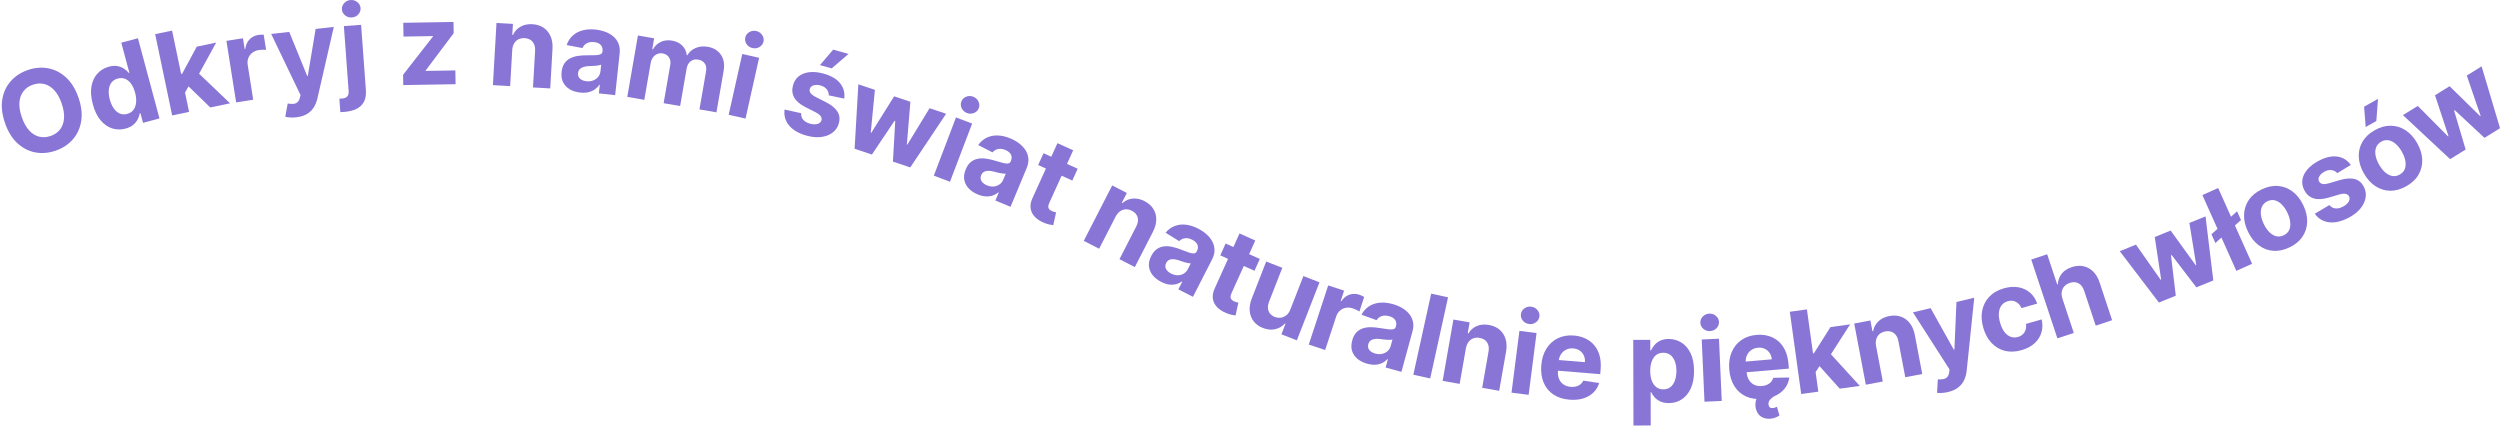 <svg width="635" height="109" viewBox="0 0 635 109" fill="none" xmlns="http://www.w3.org/2000/svg">
<path d="M19.936 24.798C20.688 26.971 20.915 28.963 20.619 30.773C20.329 32.58 19.616 34.131 18.48 35.425C17.348 36.71 15.903 37.657 14.144 38.265C12.373 38.878 10.644 39.026 8.958 38.708C7.272 38.391 5.756 37.611 4.411 36.369C3.066 35.127 2.019 33.422 1.269 31.255C0.517 29.082 0.286 27.091 0.576 25.284C0.866 23.476 1.577 21.93 2.709 20.645C3.839 19.353 5.289 18.401 7.06 17.788C8.819 17.18 10.541 17.034 12.227 17.352C13.918 17.661 15.436 18.436 16.781 19.678C18.132 20.918 19.184 22.624 19.936 24.798ZM15.663 26.276C15.176 24.868 14.555 23.753 13.798 22.933C13.049 22.11 12.208 21.579 11.276 21.343C10.344 21.105 9.369 21.163 8.35 21.516C7.331 21.868 6.529 22.425 5.943 23.188C5.356 23.95 5.019 24.887 4.932 26C4.851 27.11 5.054 28.369 5.542 29.777C6.029 31.185 6.647 32.301 7.397 33.124C8.153 33.945 8.997 34.474 9.929 34.711C10.861 34.948 11.836 34.89 12.855 34.538C13.873 34.185 14.676 33.628 15.262 32.866C15.848 32.103 16.182 31.167 16.263 30.057C16.35 28.944 16.15 27.684 15.663 26.276Z" fill="#8875D6"/>
<path d="M31.88 32.663C30.72 32.974 29.589 32.958 28.487 32.614C27.39 32.262 26.41 31.576 25.546 30.557C24.687 29.529 24.029 28.163 23.571 26.459C23.101 24.709 22.992 23.178 23.244 21.866C23.494 20.548 24.009 19.475 24.79 18.647C25.574 17.81 26.527 17.242 27.648 16.941C28.503 16.711 29.255 16.666 29.904 16.804C30.557 16.934 31.117 17.168 31.584 17.504C32.056 17.833 32.441 18.177 32.736 18.539L32.866 18.504L30.809 10.845L35.036 9.71L40.506 30.08L36.329 31.201L35.672 28.755L35.493 28.803C35.408 29.281 35.239 29.777 34.987 30.293C34.739 30.8 34.363 31.267 33.859 31.694C33.362 32.119 32.702 32.442 31.88 32.663ZM32.318 28.93C33.001 28.747 33.528 28.406 33.898 27.909C34.274 27.403 34.498 26.777 34.568 26.034C34.645 25.288 34.561 24.461 34.318 23.552C34.074 22.644 33.736 21.889 33.304 21.287C32.872 20.685 32.368 20.265 31.793 20.029C31.218 19.792 30.589 19.766 29.906 19.949C29.209 20.136 28.674 20.483 28.297 20.989C27.922 21.495 27.701 22.116 27.635 22.852C27.57 23.587 27.656 24.396 27.892 25.278C28.131 26.166 28.465 26.919 28.893 27.536C29.327 28.145 29.831 28.578 30.405 28.836C30.984 29.086 31.621 29.117 32.318 28.93Z" fill="#8875D6"/>
<path d="M46.689 24.047L45.622 18.894L46.247 18.763L49.977 11.849L54.907 10.818L49.871 19.994L48.853 20.206L46.689 24.047ZM43.73 29.316L39.413 8.672L43.707 7.774L48.024 28.418L43.73 29.316ZM53.407 27.292L47.44 21.501L49.668 17.869L58.437 26.24L53.407 27.292Z" fill="#8875D6"/>
<path d="M59.981 26.006L57.513 10.382L61.714 9.718L62.144 12.444L62.307 12.418C62.439 11.404 62.801 10.596 63.394 9.995C63.986 9.387 64.72 9.014 65.594 8.875C65.811 8.841 66.048 8.818 66.303 8.805C66.558 8.793 66.784 8.795 66.982 8.813L67.589 12.658C67.376 12.629 67.086 12.619 66.719 12.628C66.352 12.638 66.019 12.666 65.721 12.713C65.084 12.814 64.536 13.043 64.078 13.4C63.626 13.749 63.293 14.191 63.078 14.726C62.87 15.259 62.817 15.844 62.918 16.482L64.314 25.321L59.981 26.006Z" fill="#8875D6"/>
<path d="M75.255 29.794C74.702 29.856 74.178 29.87 73.684 29.836C73.197 29.808 72.79 29.747 72.461 29.652L73.078 26.288C73.607 26.387 74.077 26.42 74.488 26.388C74.906 26.355 75.253 26.219 75.53 25.98C75.814 25.741 76.024 25.365 76.16 24.853L76.341 24.159L68.883 8.624L73.468 8.108L78.021 19.285L78.185 19.267L80.171 7.354L84.787 6.835L80.636 24.94C80.438 25.819 80.122 26.601 79.688 27.285C79.261 27.976 78.685 28.534 77.959 28.961C77.234 29.395 76.333 29.673 75.255 29.794Z" fill="#8875D6"/>
<path d="M87.345 6.628L91.721 6.307L92.934 22.863C93.023 24.082 92.855 25.086 92.431 25.874C92.007 26.662 91.359 27.264 90.488 27.679C89.624 28.093 88.572 28.346 87.332 28.437C87.182 28.448 87.037 28.455 86.9 28.458C86.756 28.469 86.605 28.476 86.447 28.481L86.197 25.061C86.314 25.059 86.417 25.055 86.506 25.049C86.588 25.049 86.678 25.046 86.773 25.039C87.479 24.988 87.961 24.801 88.219 24.479C88.485 24.163 88.597 23.708 88.553 23.112L87.345 6.628ZM89.374 4.434C88.73 4.482 88.16 4.306 87.662 3.909C87.165 3.505 86.894 2.998 86.849 2.389C86.805 1.786 87 1.252 87.434 0.787C87.867 0.315 88.406 0.055 89.049 0.008C89.707 -0.04 90.281 0.138 90.772 0.542C91.269 0.94 91.54 1.44 91.584 2.042C91.628 2.651 91.434 3.192 91 3.665C90.573 4.13 90.031 4.386 89.374 4.434Z" fill="#8875D6"/>
<path d="M102.426 21.609L102.382 18.994L109.966 9.279L109.964 9.165L102.489 9.29L102.43 5.789L115.188 5.577L115.236 8.429L108.122 17.899L108.124 18.013L115.661 17.887L115.719 21.388L102.426 21.609Z" fill="#8875D6"/>
<path d="M130.104 12.745L129.579 21.875L125.199 21.623L126.107 5.831L130.281 6.071L130.121 8.857L130.306 8.868C130.708 7.97 131.336 7.277 132.189 6.789C133.043 6.295 134.056 6.082 135.228 6.149C136.325 6.212 137.267 6.507 138.055 7.034C138.843 7.56 139.438 8.282 139.839 9.199C140.241 10.11 140.406 11.178 140.336 12.405L139.758 22.46L135.378 22.208L135.911 12.934C135.973 11.969 135.77 11.2 135.301 10.63C134.832 10.053 134.159 9.739 133.281 9.689C132.692 9.655 132.164 9.752 131.697 9.979C131.237 10.207 130.866 10.557 130.584 11.03C130.31 11.495 130.15 12.067 130.104 12.745Z" fill="#8875D6"/>
<path d="M147.362 23.508C146.359 23.4 145.483 23.13 144.736 22.697C143.989 22.258 143.424 21.669 143.041 20.93C142.665 20.185 142.533 19.294 142.645 18.256C142.739 17.383 142.978 16.666 143.363 16.107C143.748 15.547 144.236 15.117 144.828 14.814C145.42 14.512 146.077 14.307 146.8 14.198C147.53 14.09 148.288 14.04 149.074 14.049C149.999 14.052 150.746 14.043 151.314 14.021C151.884 13.992 152.304 13.906 152.575 13.763C152.845 13.619 152.999 13.38 153.035 13.046L153.042 12.984C153.111 12.336 152.961 11.812 152.589 11.413C152.225 11.015 151.67 10.776 150.926 10.696C150.141 10.611 149.498 10.718 148.996 11.016C148.495 11.308 148.142 11.705 147.936 12.207L143.937 11.445C144.245 10.512 144.736 9.729 145.412 9.098C146.088 8.459 146.921 8.003 147.91 7.73C148.907 7.45 150.033 7.378 151.289 7.513C152.163 7.607 152.988 7.8 153.765 8.091C154.548 8.382 155.228 8.776 155.802 9.273C156.384 9.771 156.82 10.377 157.109 11.091C157.398 11.799 157.493 12.621 157.392 13.556L156.251 24.164L152.114 23.719L152.349 21.538L152.226 21.525C151.921 21.989 151.536 22.386 151.073 22.716C150.61 23.039 150.07 23.274 149.453 23.422C148.837 23.563 148.14 23.592 147.362 23.508ZM148.935 20.632C149.577 20.701 150.157 20.636 150.676 20.436C151.195 20.23 151.618 19.923 151.945 19.516C152.272 19.109 152.465 18.63 152.525 18.077L152.704 16.408C152.558 16.482 152.362 16.543 152.115 16.593C151.875 16.636 151.606 16.673 151.305 16.703C151.006 16.726 150.707 16.745 150.408 16.761C150.11 16.771 149.84 16.78 149.597 16.788C149.077 16.808 148.617 16.879 148.218 17.002C147.818 17.125 147.497 17.315 147.255 17.572C147.014 17.822 146.872 18.152 146.828 18.562C146.764 19.155 146.93 19.633 147.326 19.993C147.73 20.347 148.266 20.56 148.935 20.632Z" fill="#8875D6"/>
<path d="M159.329 24.608L162.03 9.023L166.15 9.737L165.673 12.487L165.856 12.518C166.339 11.661 167.005 11.035 167.854 10.638C168.703 10.242 169.655 10.135 170.711 10.318C171.779 10.504 172.643 10.928 173.301 11.593C173.961 12.251 174.337 13.055 174.43 14.004L174.592 14.033C175.065 13.195 175.764 12.581 176.688 12.191C177.621 11.795 178.659 11.696 179.802 11.894C181.257 12.146 182.357 12.814 183.103 13.898C183.856 14.976 184.087 16.361 183.794 18.052L181.977 28.534L177.664 27.787L179.333 18.157C179.483 17.291 179.366 16.602 178.981 16.089C178.596 15.577 178.059 15.26 177.369 15.141C176.584 15.005 175.928 15.149 175.402 15.573C174.877 15.991 174.544 16.606 174.403 17.417L172.753 26.935L168.562 26.209L170.247 16.488C170.38 15.724 170.265 15.077 169.904 14.547C169.55 14.019 169.018 13.693 168.307 13.57C167.827 13.487 167.373 13.534 166.945 13.71C166.525 13.882 166.166 14.164 165.868 14.558C165.571 14.946 165.372 15.427 165.273 16.002L163.651 25.358L159.329 24.608Z" fill="#8875D6"/>
<path d="M185.082 29.158L188.534 13.721L192.815 14.678L189.364 30.116L185.082 29.158ZM191.13 12.212C190.493 12.07 189.994 11.737 189.633 11.213C189.28 10.684 189.17 10.121 189.304 9.524C189.435 8.935 189.773 8.479 190.316 8.157C190.868 7.831 191.462 7.738 192.098 7.881C192.735 8.023 193.229 8.359 193.582 8.888C193.944 9.412 194.058 9.969 193.927 10.558C193.793 11.155 193.451 11.616 192.899 11.943C192.356 12.265 191.766 12.354 191.13 12.212Z" fill="#8875D6"/>
<path d="M214.433 25.048L210.496 24.212C210.522 23.863 210.462 23.526 210.317 23.201C210.174 22.869 209.946 22.574 209.633 22.316C209.328 22.053 208.931 21.854 208.442 21.718C207.787 21.537 207.196 21.522 206.669 21.675C206.144 21.822 205.818 22.123 205.691 22.58C205.59 22.944 205.65 23.292 205.872 23.624C206.093 23.956 206.537 24.296 207.202 24.645L209.807 25.966C211.204 26.681 212.173 27.477 212.714 28.354C213.254 29.231 213.372 30.218 213.068 31.316C212.791 32.315 212.253 33.11 211.455 33.701C210.664 34.294 209.7 34.66 208.563 34.801C207.436 34.937 206.21 34.822 204.887 34.455C202.869 33.895 201.378 33.029 200.414 31.857C199.458 30.679 199.079 29.335 199.278 27.822L203.496 28.758C203.451 29.408 203.626 29.962 204.019 30.42C204.413 30.871 204.988 31.202 205.742 31.411C206.483 31.616 207.118 31.639 207.647 31.48C208.184 31.315 208.519 31.006 208.652 30.551C208.752 30.166 208.677 29.806 208.428 29.474C208.18 29.134 207.744 28.806 207.119 28.491L204.625 27.232C203.219 26.522 202.254 25.698 201.73 24.762C201.213 23.828 201.112 22.791 201.427 21.654C201.699 20.674 202.198 19.904 202.923 19.343C203.655 18.784 204.558 18.447 205.63 18.331C206.709 18.217 207.9 18.341 209.203 18.702C211.129 19.236 212.531 20.063 213.41 21.184C214.295 22.306 214.636 23.594 214.433 25.048ZM208.264 16.539L211.621 12.608L215.531 13.692L211.251 17.368L208.264 16.539Z" fill="#8875D6"/>
<path d="M217.07 37.782L218.021 21.416L222.229 22.829L221.171 33.684L221.308 33.73L227.111 24.467L231.24 25.853L230.339 36.696L230.466 36.738L236.112 27.488L240.31 28.897L231.207 42.527L226.803 41.049L227.391 30.753L227.205 30.691L221.463 39.257L217.07 37.782Z" fill="#8875D6"/>
<path d="M237.194 44.61L242.822 29.827L246.922 31.388L241.294 46.171L237.194 44.61ZM245.607 28.705C244.998 28.473 244.552 28.072 244.269 27.502C243.996 26.927 243.968 26.355 244.185 25.784C244.4 25.219 244.8 24.816 245.383 24.576C245.976 24.331 246.577 24.325 247.187 24.557C247.796 24.789 248.238 25.192 248.511 25.767C248.794 26.337 248.827 26.905 248.612 27.469C248.395 28.04 247.99 28.448 247.397 28.693C246.813 28.933 246.217 28.937 245.607 28.705Z" fill="#8875D6"/>
<path d="M248.335 49.379C247.404 48.991 246.641 48.483 246.047 47.857C245.455 47.223 245.081 46.498 244.923 45.681C244.774 44.861 244.9 43.968 245.302 43.005C245.64 42.194 246.073 41.575 246.6 41.148C247.128 40.721 247.719 40.446 248.372 40.324C249.025 40.202 249.714 40.191 250.438 40.292C251.168 40.396 251.909 40.563 252.661 40.795C253.547 41.06 254.266 41.263 254.817 41.403C255.371 41.538 255.798 41.574 256.099 41.514C256.399 41.453 256.614 41.267 256.743 40.957L256.767 40.9C257.018 40.298 257.022 39.753 256.779 39.265C256.543 38.779 256.079 38.393 255.388 38.105C254.659 37.801 254.012 37.721 253.447 37.865C252.884 38.002 252.432 38.282 252.092 38.706L248.473 36.841C249.033 36.033 249.727 35.422 250.554 35.008C251.384 34.587 252.311 34.387 253.338 34.405C254.373 34.42 255.473 34.67 256.639 35.157C257.451 35.495 258.187 35.913 258.849 36.412C259.518 36.914 260.057 37.485 260.468 38.124C260.884 38.767 261.13 39.471 261.204 40.239C261.281 41 261.139 41.814 260.777 42.682L256.673 52.531L252.832 50.93L253.676 48.905L253.562 48.858C253.138 49.216 252.656 49.488 252.118 49.673C251.583 49.851 250.998 49.924 250.365 49.89C249.734 49.851 249.058 49.68 248.335 49.379ZM250.66 47.068C251.256 47.316 251.83 47.418 252.384 47.374C252.941 47.323 253.434 47.149 253.863 46.852C254.291 46.555 254.613 46.149 254.827 45.636L255.473 44.087C255.311 44.116 255.106 44.12 254.855 44.097C254.613 44.07 254.344 44.029 254.047 43.972C253.754 43.91 253.462 43.843 253.171 43.774C252.882 43.699 252.62 43.631 252.385 43.57C251.881 43.441 251.42 43.379 251.002 43.384C250.583 43.388 250.222 43.479 249.917 43.657C249.615 43.828 249.385 44.104 249.226 44.484C248.996 45.036 249.02 45.541 249.298 45.998C249.585 46.453 250.039 46.809 250.66 47.068Z" fill="#8875D6"/>
<path d="M273.729 42.861L272.365 45.861L263.693 41.919L265.057 38.919L273.729 42.861ZM268.595 36.364L272.588 38.179L266.485 51.604C266.317 51.973 266.243 52.286 266.262 52.543C266.283 52.795 266.375 53.006 266.539 53.178C266.708 53.353 266.927 53.502 267.196 53.624C267.383 53.709 267.578 53.779 267.779 53.833C267.984 53.881 268.14 53.918 268.249 53.945L267.526 57.202C267.298 57.174 266.984 57.118 266.584 57.034C266.182 56.957 265.717 56.81 265.19 56.593C264.21 56.193 263.425 55.681 262.833 55.057C262.248 54.437 261.896 53.726 261.778 52.926C261.659 52.125 261.817 51.255 262.253 50.314L268.595 36.364Z" fill="#8875D6"/>
<path d="M283.354 55.044L279.177 63.179L275.274 61.175L282.5 47.103L286.219 49.013L284.944 51.496L285.109 51.581C285.841 50.922 286.696 50.543 287.673 50.443C288.654 50.337 289.666 50.552 290.711 51.088C291.688 51.59 292.43 52.241 292.937 53.042C293.445 53.842 293.696 54.743 293.691 55.744C293.69 56.739 293.408 57.783 292.847 58.876L288.246 67.836L284.344 65.832L288.587 57.569C289.035 56.711 289.16 55.926 288.962 55.214C288.767 54.497 288.279 53.937 287.497 53.536C286.972 53.266 286.45 53.141 285.931 53.16C285.418 53.182 284.937 53.352 284.488 53.669C284.049 53.984 283.671 54.442 283.354 55.044Z" fill="#8875D6"/>
<path d="M294.944 71.6C294.045 71.141 293.324 70.575 292.781 69.904C292.241 69.226 291.924 68.474 291.83 67.647C291.746 66.818 291.941 65.938 292.417 65.009C292.817 64.227 293.297 63.643 293.856 63.258C294.415 62.874 295.025 62.646 295.686 62.575C296.347 62.505 297.034 62.548 297.748 62.705C298.468 62.865 299.194 63.09 299.925 63.379C300.788 63.713 301.489 63.971 302.027 64.154C302.569 64.331 302.992 64.401 303.297 64.364C303.601 64.327 303.83 64.159 303.983 63.859L304.011 63.804C304.308 63.223 304.355 62.68 304.151 62.175C303.953 61.672 303.52 61.251 302.854 60.91C302.151 60.55 301.512 60.42 300.937 60.519C300.365 60.612 299.893 60.856 299.521 61.252L296.059 59.111C296.68 58.349 297.419 57.794 298.276 57.446C299.136 57.091 300.077 56.963 301.098 57.062C302.129 57.157 303.207 57.493 304.331 58.068C305.114 58.468 305.816 58.943 306.437 59.492C307.064 60.045 307.558 60.656 307.917 61.325C308.282 61.998 308.472 62.72 308.486 63.491C308.504 64.255 308.298 65.056 307.87 65.894L303.01 75.392L299.306 73.497L300.305 71.544L300.195 71.488C299.744 71.812 299.243 72.046 298.692 72.188C298.144 72.324 297.556 72.351 296.927 72.268C296.302 72.179 295.641 71.957 294.944 71.6ZM297.441 69.477C298.016 69.771 298.581 69.918 299.137 69.917C299.696 69.91 300.201 69.775 300.651 69.512C301.102 69.249 301.454 68.87 301.707 68.374L302.472 66.88C302.309 66.897 302.103 66.884 301.855 66.842C301.616 66.797 301.351 66.735 301.06 66.655C300.772 66.57 300.486 66.481 300.201 66.389C299.92 66.291 299.664 66.203 299.435 66.124C298.942 65.957 298.487 65.859 298.069 65.831C297.652 65.802 297.285 65.865 296.967 66.019C296.652 66.166 296.401 66.423 296.214 66.79C295.942 67.322 295.926 67.827 296.167 68.305C296.418 68.78 296.842 69.171 297.441 69.477Z" fill="#8875D6"/>
<path d="M319.993 65.774L318.637 68.778L309.954 64.86L311.31 61.856L319.993 65.774ZM314.84 59.291L318.839 61.096L312.773 74.538C312.606 74.907 312.533 75.22 312.552 75.478C312.575 75.729 312.668 75.94 312.831 76.112C313.001 76.286 313.22 76.434 313.489 76.556C313.677 76.64 313.872 76.71 314.074 76.763C314.279 76.81 314.435 76.847 314.544 76.873L313.83 80.133C313.601 80.105 313.287 80.05 312.888 79.967C312.485 79.891 312.02 79.745 311.492 79.53C310.512 79.132 309.725 78.623 309.131 78.001C308.544 77.382 308.19 76.673 308.07 75.873C307.949 75.072 308.104 74.201 308.537 73.259L314.84 59.291Z" fill="#8875D6"/>
<path d="M327.76 78.579L331.063 70.118L335.15 71.713L329.398 86.449L325.474 84.917L326.519 82.241L326.365 82.181C325.696 82.914 324.872 83.392 323.893 83.615C322.921 83.839 321.882 83.736 320.775 83.304C319.79 82.919 319.011 82.357 318.438 81.618C317.864 80.878 317.527 80.013 317.427 79.023C317.334 78.036 317.508 76.965 317.951 75.812L321.614 66.43L325.7 68.025L322.323 76.678C321.989 77.55 321.954 78.329 322.218 79.014C322.481 79.699 323 80.192 323.773 80.495C324.266 80.687 324.77 80.755 325.286 80.698C325.804 80.635 326.282 80.431 326.719 80.086C327.162 79.743 327.509 79.241 327.76 78.579Z" fill="#8875D6"/>
<path d="M332.426 87.528L337.362 72.5L341.403 73.827L340.542 76.449L340.698 76.501C341.278 75.658 341.97 75.104 342.772 74.84C343.576 74.57 344.399 74.573 345.24 74.849C345.449 74.918 345.67 75.005 345.903 75.11C346.135 75.215 346.336 75.321 346.503 75.427L345.288 79.125C345.112 79.002 344.859 78.861 344.528 78.701C344.197 78.542 343.888 78.416 343.601 78.321C342.988 78.12 342.396 78.074 341.826 78.183C341.264 78.287 340.766 78.528 340.331 78.906C339.903 79.285 339.588 79.782 339.386 80.395L336.594 88.897L332.426 87.528Z" fill="#8875D6"/>
<path d="M347.291 92.389C346.317 92.124 345.496 91.718 344.826 91.172C344.159 90.62 343.694 89.949 343.433 89.159C343.18 88.364 343.191 87.463 343.466 86.456C343.698 85.609 344.048 84.939 344.516 84.448C344.985 83.957 345.535 83.609 346.168 83.404C346.8 83.199 347.482 83.101 348.213 83.108C348.95 83.117 349.706 83.189 350.481 83.322C351.394 83.472 352.133 83.581 352.698 83.649C353.264 83.712 353.693 83.693 353.983 83.595C354.273 83.496 354.463 83.284 354.551 82.96L354.568 82.9C354.739 82.271 354.674 81.73 354.37 81.277C354.074 80.826 353.564 80.502 352.842 80.305C352.081 80.097 351.428 80.1 350.886 80.315C350.345 80.523 349.933 80.859 349.65 81.323L345.823 79.936C346.274 79.064 346.884 78.369 347.651 77.852C348.42 77.329 349.315 77.011 350.335 76.898C351.363 76.78 352.487 76.888 353.706 77.221C354.553 77.452 355.338 77.773 356.058 78.183C356.785 78.595 357.394 79.092 357.882 79.674C358.378 80.257 358.712 80.925 358.884 81.676C359.057 82.421 359.02 83.248 358.773 84.155L355.963 94.447L351.949 93.352L352.527 91.236L352.408 91.203C352.033 91.613 351.59 91.944 351.08 92.196C350.572 92.442 350.001 92.589 349.369 92.637C348.739 92.678 348.046 92.596 347.291 92.389ZM349.3 89.799C349.923 89.969 350.506 89.997 351.05 89.882C351.595 89.761 352.062 89.525 352.449 89.175C352.836 88.826 353.103 88.382 353.25 87.846L353.692 86.227C353.536 86.276 353.332 86.306 353.08 86.316C352.837 86.321 352.565 86.314 352.264 86.296C351.964 86.271 351.666 86.243 351.369 86.212C351.073 86.174 350.805 86.139 350.564 86.109C350.047 86.046 349.582 86.044 349.167 86.102C348.753 86.159 348.406 86.296 348.127 86.511C347.849 86.72 347.656 87.024 347.548 87.421C347.39 87.997 347.479 88.495 347.813 88.913C348.155 89.327 348.651 89.622 349.3 89.799Z" fill="#8875D6"/>
<path d="M367.804 75.527L363.269 96.125L358.985 95.182L363.519 74.584L367.804 75.527Z" fill="#8875D6"/>
<path d="M372.334 88.495L370.754 97.502L366.432 96.744L369.165 81.164L373.284 81.886L372.801 84.635L372.984 84.667C373.488 83.822 374.192 83.206 375.096 82.821C376.001 82.429 377.032 82.335 378.188 82.537C379.27 82.727 380.172 83.129 380.894 83.744C381.615 84.358 382.122 85.144 382.414 86.102C382.708 87.052 382.748 88.133 382.536 89.343L380.796 99.264L376.474 98.506L378.079 89.356C378.253 88.404 378.14 87.617 377.74 86.997C377.342 86.369 376.71 85.979 375.844 85.828C375.262 85.725 374.727 85.76 374.236 85.932C373.753 86.105 373.344 86.41 373.01 86.846C372.683 87.277 372.458 87.826 372.334 88.495Z" fill="#8875D6"/>
<path d="M383.923 99.73L385.934 84.04L390.285 84.598L388.274 100.288L383.923 99.73ZM388.379 82.298C387.732 82.215 387.204 81.929 386.796 81.441C386.396 80.947 386.234 80.396 386.312 79.79C386.389 79.191 386.683 78.706 387.194 78.336C387.713 77.959 388.296 77.812 388.943 77.895C389.59 77.978 390.113 78.267 390.514 78.761C390.922 79.249 391.088 79.793 391.011 80.392C390.933 80.999 390.635 81.49 390.116 81.866C389.605 82.237 389.026 82.381 388.379 82.298Z" fill="#8875D6"/>
<path d="M398.639 101.519C397.017 101.385 395.649 100.942 394.533 100.188C393.424 99.429 392.605 98.418 392.076 97.155C391.547 95.885 391.351 94.418 391.488 92.756C391.621 91.134 392.053 89.737 392.784 88.564C393.514 87.391 394.479 86.51 395.678 85.92C396.884 85.33 398.26 85.099 399.807 85.227C400.847 85.313 401.801 85.56 402.67 85.969C403.546 86.372 404.292 86.933 404.908 87.652C405.53 88.372 405.988 89.25 406.282 90.287C406.576 91.317 406.667 92.502 406.557 93.843L406.458 95.044L393.146 93.947L393.37 91.237L402.566 91.995C402.617 91.366 402.527 90.797 402.293 90.288C402.059 89.78 401.711 89.369 401.248 89.055C400.792 88.735 400.246 88.549 399.609 88.497C398.946 88.442 398.345 88.547 397.806 88.813C397.275 89.072 396.844 89.447 396.515 89.936C396.186 90.419 395.992 90.971 395.934 91.593L395.721 94.169C395.657 94.949 395.745 95.635 395.986 96.227C396.233 96.819 396.611 97.291 397.119 97.643C397.628 97.995 398.248 98.201 398.98 98.261C399.466 98.301 399.916 98.27 400.331 98.166C400.746 98.062 401.109 97.886 401.418 97.636C401.728 97.386 401.975 97.069 402.158 96.684L406.18 97.284C405.895 98.239 405.404 99.053 404.708 99.726C404.019 100.392 403.159 100.886 402.126 101.207C401.101 101.522 399.939 101.626 398.639 101.519Z" fill="#8875D6"/>
<path d="M414.898 108.082L414.842 86.332L419.167 86.321L419.174 88.978L419.369 88.978C419.561 88.552 419.837 88.118 420.2 87.678C420.57 87.231 421.049 86.859 421.639 86.562C422.236 86.258 422.977 86.106 423.862 86.103C425.016 86.1 426.081 86.4 427.057 87.001C428.034 87.596 428.815 88.497 429.402 89.704C429.989 90.904 430.284 92.41 430.289 94.222C430.293 95.987 430.012 97.477 429.446 98.694C428.886 99.904 428.119 100.822 427.146 101.45C426.179 102.07 425.095 102.382 423.894 102.385C423.043 102.387 422.318 102.248 421.72 101.968C421.129 101.688 420.644 101.336 420.265 100.911C419.886 100.48 419.597 100.044 419.397 99.606L419.263 99.606L419.285 108.071L414.898 108.082ZM419.156 94.23C419.159 95.171 419.291 95.991 419.554 96.691C419.817 97.39 420.196 97.935 420.691 98.325C421.186 98.708 421.788 98.899 422.495 98.897C423.209 98.895 423.812 98.698 424.306 98.306C424.799 97.906 425.172 97.356 425.424 96.655C425.683 95.947 425.811 95.133 425.809 94.213C425.807 93.3 425.678 92.497 425.422 91.805C425.166 91.112 424.79 90.57 424.295 90.18C423.8 89.79 423.192 89.596 422.471 89.598C421.757 89.6 421.153 89.79 420.66 90.169C420.173 90.548 419.8 91.084 419.541 91.778C419.282 92.472 419.154 93.29 419.156 94.23Z" fill="#8875D6"/>
<path d="M432.939 102.031L432.24 86.228L436.623 86.035L437.322 101.837L432.939 102.031ZM434.352 84.094C433.7 84.123 433.132 83.931 432.646 83.52C432.167 83.101 431.914 82.587 431.887 81.976C431.861 81.373 432.067 80.845 432.508 80.392C432.955 79.933 433.504 79.689 434.156 79.66C434.807 79.631 435.373 79.826 435.852 80.245C436.337 80.656 436.593 81.164 436.62 81.767C436.647 82.378 436.437 82.913 435.99 83.372C435.549 83.825 435.003 84.065 434.352 84.094Z" fill="#8875D6"/>
<path d="M447.747 101.316C446.126 101.455 444.702 101.246 443.476 100.69C442.257 100.125 441.28 99.265 440.547 98.108C439.814 96.944 439.376 95.531 439.234 93.869C439.095 92.248 439.288 90.798 439.813 89.52C440.337 88.242 441.141 87.211 442.225 86.43C443.316 85.647 444.634 85.19 446.18 85.058C447.22 84.969 448.202 85.053 449.127 85.312C450.058 85.563 450.887 85.992 451.614 86.598C452.348 87.204 452.946 87.993 453.409 88.966C453.87 89.933 454.158 91.087 454.273 92.427L454.376 93.628L441.068 94.766L440.836 92.058L450.03 91.271C449.976 90.642 449.791 90.096 449.476 89.634C449.161 89.171 448.749 88.824 448.24 88.592C447.737 88.353 447.167 88.26 446.531 88.314C445.868 88.371 445.292 88.576 444.806 88.927C444.325 89.272 443.963 89.712 443.72 90.25C443.476 90.781 443.377 91.358 443.424 91.981L443.644 94.556C443.711 95.336 443.912 95.998 444.248 96.541C444.591 97.083 445.042 97.486 445.602 97.748C446.162 98.01 446.808 98.11 447.54 98.047C448.025 98.006 448.464 97.899 448.856 97.728C449.248 97.557 449.576 97.322 449.84 97.024C450.103 96.725 450.294 96.371 450.41 95.962L454.476 95.883C454.354 96.872 454.006 97.756 453.431 98.535C452.864 99.308 452.098 99.938 451.133 100.427C450.175 100.909 449.047 101.205 447.747 101.316ZM449.697 106.349C448.787 106.426 448.004 106.256 447.348 105.836C446.699 105.423 446.259 104.789 446.028 103.934C445.877 103.382 445.836 102.817 445.903 102.239C445.978 101.661 446.173 101.12 446.488 100.618C446.81 100.115 447.261 99.704 447.84 99.386L451.194 100.288C450.576 100.644 450.078 101.014 449.697 101.398C449.316 101.782 449.151 102.22 449.2 102.711C449.221 103.04 449.325 103.286 449.511 103.45C449.697 103.613 449.954 103.681 450.283 103.652C450.508 103.633 450.708 103.585 450.88 103.508C451.053 103.438 451.206 103.374 451.339 103.314L451.984 105.533C451.743 105.698 451.43 105.863 451.044 106.027C450.666 106.197 450.217 106.304 449.697 106.349Z" fill="#8875D6"/>
<path d="M460.819 95.026L460.107 89.811L460.74 89.724L464.935 83.082L469.923 82.391L464.271 91.2L463.241 91.343L460.819 95.026ZM457.505 100.08L454.613 79.188L458.958 78.586L461.851 99.478L457.505 100.08ZM467.298 98.724L461.743 92.538L464.215 89.066L472.389 98.019L467.298 98.724Z" fill="#8875D6"/>
<path d="M476.525 87.915L478.231 96.9L473.921 97.718L470.97 82.178L475.078 81.398L475.598 84.139L475.78 84.105C475.953 83.136 476.394 82.311 477.103 81.632C477.811 80.945 478.742 80.492 479.896 80.273C480.975 80.068 481.961 80.126 482.853 80.445C483.745 80.765 484.497 81.321 485.109 82.113C485.719 82.899 486.139 83.895 486.368 85.103L488.248 94.997L483.938 95.816L482.204 86.69C482.031 85.738 481.647 85.042 481.053 84.603C480.458 84.156 479.729 84.015 478.866 84.179C478.286 84.29 477.797 84.512 477.399 84.846C477.008 85.179 476.733 85.608 476.575 86.134C476.422 86.653 476.405 87.246 476.525 87.915Z" fill="#8875D6"/>
<path d="M494.795 99.574C494.254 99.703 493.736 99.781 493.241 99.807C492.755 99.839 492.342 99.828 492.005 99.774L492.207 96.359C492.744 96.393 493.215 96.369 493.619 96.287C494.029 96.203 494.358 96.026 494.604 95.755C494.856 95.484 495.019 95.085 495.091 94.559L495.186 93.848L485.891 79.338L490.379 78.267L496.26 88.807L496.42 88.769L496.94 76.702L501.458 75.624L499.545 94.1C499.455 94.997 499.237 95.811 498.889 96.544C498.55 97.281 498.046 97.906 497.378 98.418C496.711 98.937 495.85 99.323 494.795 99.574Z" fill="#8875D6"/>
<path d="M513.471 88.939C511.912 89.383 510.478 89.436 509.167 89.095C507.861 88.747 506.74 88.067 505.802 87.057C504.871 86.044 504.186 84.769 503.747 83.231C503.303 81.672 503.213 80.22 503.479 78.874C503.749 77.519 504.348 76.352 505.276 75.373C506.201 74.388 507.433 73.677 508.972 73.238C510.299 72.859 511.53 72.769 512.664 72.967C513.798 73.164 514.78 73.616 515.61 74.322C516.439 75.028 517.051 75.96 517.446 77.118L513.465 78.253C513.136 77.526 512.665 77 512.051 76.675C511.442 76.342 510.751 76.286 509.979 76.506C509.325 76.692 508.805 77.034 508.418 77.529C508.036 78.017 507.805 78.636 507.727 79.386C507.648 80.137 507.745 80.991 508.018 81.948C508.295 82.919 508.662 83.707 509.12 84.311C509.585 84.914 510.112 85.324 510.703 85.541C511.293 85.758 511.915 85.774 512.568 85.588C513.05 85.45 513.455 85.228 513.781 84.921C514.114 84.611 514.352 84.233 514.496 83.785C514.644 83.329 514.682 82.822 514.609 82.264L518.59 81.129C518.855 82.31 518.83 83.424 518.514 84.47C518.204 85.508 517.624 86.416 516.775 87.194C515.925 87.971 514.824 88.553 513.471 88.939Z" fill="#8875D6"/>
<path d="M523.862 75.882L526.742 84.561L522.578 85.943L515.935 65.926L519.982 64.583L522.522 72.236L522.698 72.178C522.742 71.179 523.059 70.303 523.649 69.551C524.236 68.792 525.1 68.223 526.24 67.844C527.283 67.499 528.267 67.425 529.194 67.624C530.125 67.814 530.946 68.261 531.657 68.965C532.373 69.661 532.922 70.596 533.305 71.772L536.477 81.331L532.313 82.712L529.388 73.896C529.087 72.969 528.613 72.326 527.967 71.97C527.327 71.611 526.583 71.572 525.736 71.853C525.169 72.041 524.708 72.328 524.351 72.714C524.001 73.098 523.779 73.562 523.685 74.107C523.595 74.643 523.654 75.235 523.862 75.882Z" fill="#8875D6"/>
<path d="M548.358 76.844L538.421 63.806L542.533 62.137L548.802 71.062L548.935 71.008L547.305 60.2L551.341 58.562L557.719 67.376L557.843 67.326L556.103 56.629L560.206 54.964L562.176 71.236L557.872 72.983L551.612 64.787L551.43 64.861L552.652 75.101L548.358 76.844Z" fill="#8875D6"/>
<path d="M568.215 53.668L569.208 55.886L562.704 61.722L561.711 59.504L568.215 53.668ZM563.41 47.752L572.031 67L568.027 68.794L559.406 49.545L563.41 47.752Z" fill="#8875D6"/>
<path d="M581.532 62.831C580.09 63.522 578.696 63.813 577.349 63.705C576.006 63.588 574.786 63.114 573.688 62.285C572.587 61.45 571.687 60.302 570.986 58.841C570.28 57.368 569.947 55.943 569.989 54.568C570.027 53.187 570.423 51.939 571.175 50.825C571.931 49.701 573.03 48.794 574.472 48.102C575.915 47.411 577.308 47.124 578.651 47.241C579.997 47.35 581.22 47.821 582.321 48.657C583.419 49.486 584.321 50.637 585.027 52.11C585.728 53.571 586.059 54.992 586.02 56.374C585.979 57.749 585.581 58.998 584.825 60.122C584.072 61.236 582.975 62.139 581.532 62.831ZM580.082 59.757C580.738 59.443 581.197 58.994 581.459 58.412C581.717 57.824 581.802 57.151 581.713 56.394C581.631 55.634 581.391 54.84 580.993 54.01C580.595 53.18 580.126 52.495 579.585 51.955C579.051 51.412 578.473 51.057 577.853 50.89C577.232 50.723 576.594 50.797 575.938 51.111C575.275 51.429 574.809 51.885 574.538 52.479C574.273 53.07 574.182 53.746 574.264 54.506C574.353 55.263 574.596 56.056 574.994 56.886C575.392 57.715 575.858 58.402 576.392 58.945C576.933 59.485 577.517 59.837 578.143 60.001C578.773 60.156 579.42 60.075 580.082 59.757Z" fill="#8875D6"/>
<path d="M597.105 41.896L593.663 43.981C593.443 43.709 593.169 43.503 592.84 43.365C592.509 43.221 592.141 43.163 591.736 43.189C591.334 43.206 590.908 43.332 590.458 43.568C589.856 43.884 589.416 44.278 589.136 44.75C588.853 45.216 588.822 45.659 589.042 46.078C589.217 46.413 589.499 46.625 589.888 46.716C590.277 46.807 590.833 46.752 591.557 46.55L594.36 45.731C595.869 45.297 597.12 45.214 598.114 45.484C599.108 45.753 599.87 46.392 600.399 47.402C600.881 48.32 601.033 49.267 600.855 50.244C600.684 51.218 600.232 52.145 599.499 53.025C598.77 53.896 597.797 54.65 596.581 55.288C594.727 56.261 593.047 56.649 591.541 56.454C590.039 56.25 588.842 55.528 587.953 54.29L591.669 52.085C592.081 52.59 592.587 52.875 593.187 52.94C593.784 52.999 594.429 52.847 595.122 52.483C595.803 52.126 596.282 51.709 596.558 51.23C596.837 50.743 596.87 50.288 596.656 49.865C596.465 49.516 596.164 49.305 595.755 49.233C595.342 49.155 594.799 49.215 594.127 49.412L591.448 50.201C589.936 50.644 588.669 50.704 587.647 50.38C586.63 50.053 585.847 49.366 585.299 48.32C584.827 47.42 584.664 46.518 584.809 45.612C584.96 44.703 585.387 43.84 586.09 43.022C586.799 42.2 587.752 41.475 588.95 40.847C590.719 39.919 592.308 39.563 593.715 39.779C595.129 39.991 596.259 40.697 597.105 41.896Z" fill="#8875D6"/>
<path d="M611.21 47.294C609.818 48.082 608.446 48.468 607.096 48.451C605.748 48.425 604.498 48.036 603.346 47.284C602.191 46.526 601.215 45.441 600.417 44.031C599.612 42.609 599.183 41.211 599.131 39.836C599.075 38.456 599.385 37.184 600.06 36.021C600.737 34.848 601.772 33.868 603.164 33.08C604.556 32.292 605.926 31.911 607.274 31.937C608.625 31.954 609.878 32.341 611.033 33.1C612.184 33.852 613.163 34.939 613.967 36.361C614.766 37.771 615.192 39.166 615.248 40.547C615.3 41.922 614.988 43.195 614.31 44.368C613.635 45.531 612.602 46.506 611.21 47.294ZM609.554 44.327C610.187 43.968 610.614 43.49 610.836 42.891C611.053 42.286 611.092 41.61 610.952 40.861C610.818 40.108 610.525 39.331 610.072 38.531C609.618 37.73 609.104 37.079 608.528 36.577C607.957 36.071 607.357 35.756 606.727 35.632C606.096 35.507 605.464 35.624 604.831 35.983C604.191 36.345 603.757 36.831 603.527 37.443C603.303 38.051 603.258 38.731 603.392 39.483C603.532 40.232 603.829 41.007 604.282 41.808C604.735 42.608 605.247 43.262 605.817 43.767C606.393 44.269 607 44.581 607.636 44.702C608.275 44.814 608.914 44.688 609.554 44.327ZM600.89 32.261L600.482 27.108L604.013 25.109L603.588 30.734L600.89 32.261Z" fill="#8875D6"/>
<path d="M622.334 40.42L610.342 29.242L614.115 26.904L621.797 34.647L621.919 34.571L618.492 24.192L622.194 21.897L629.966 29.511L630.08 29.44L626.562 19.19L630.326 16.857L635.009 32.564L631.061 35.011L623.51 27.988L623.343 28.091L626.273 37.979L622.334 40.42Z" fill="#8875D6"/>
</svg>

